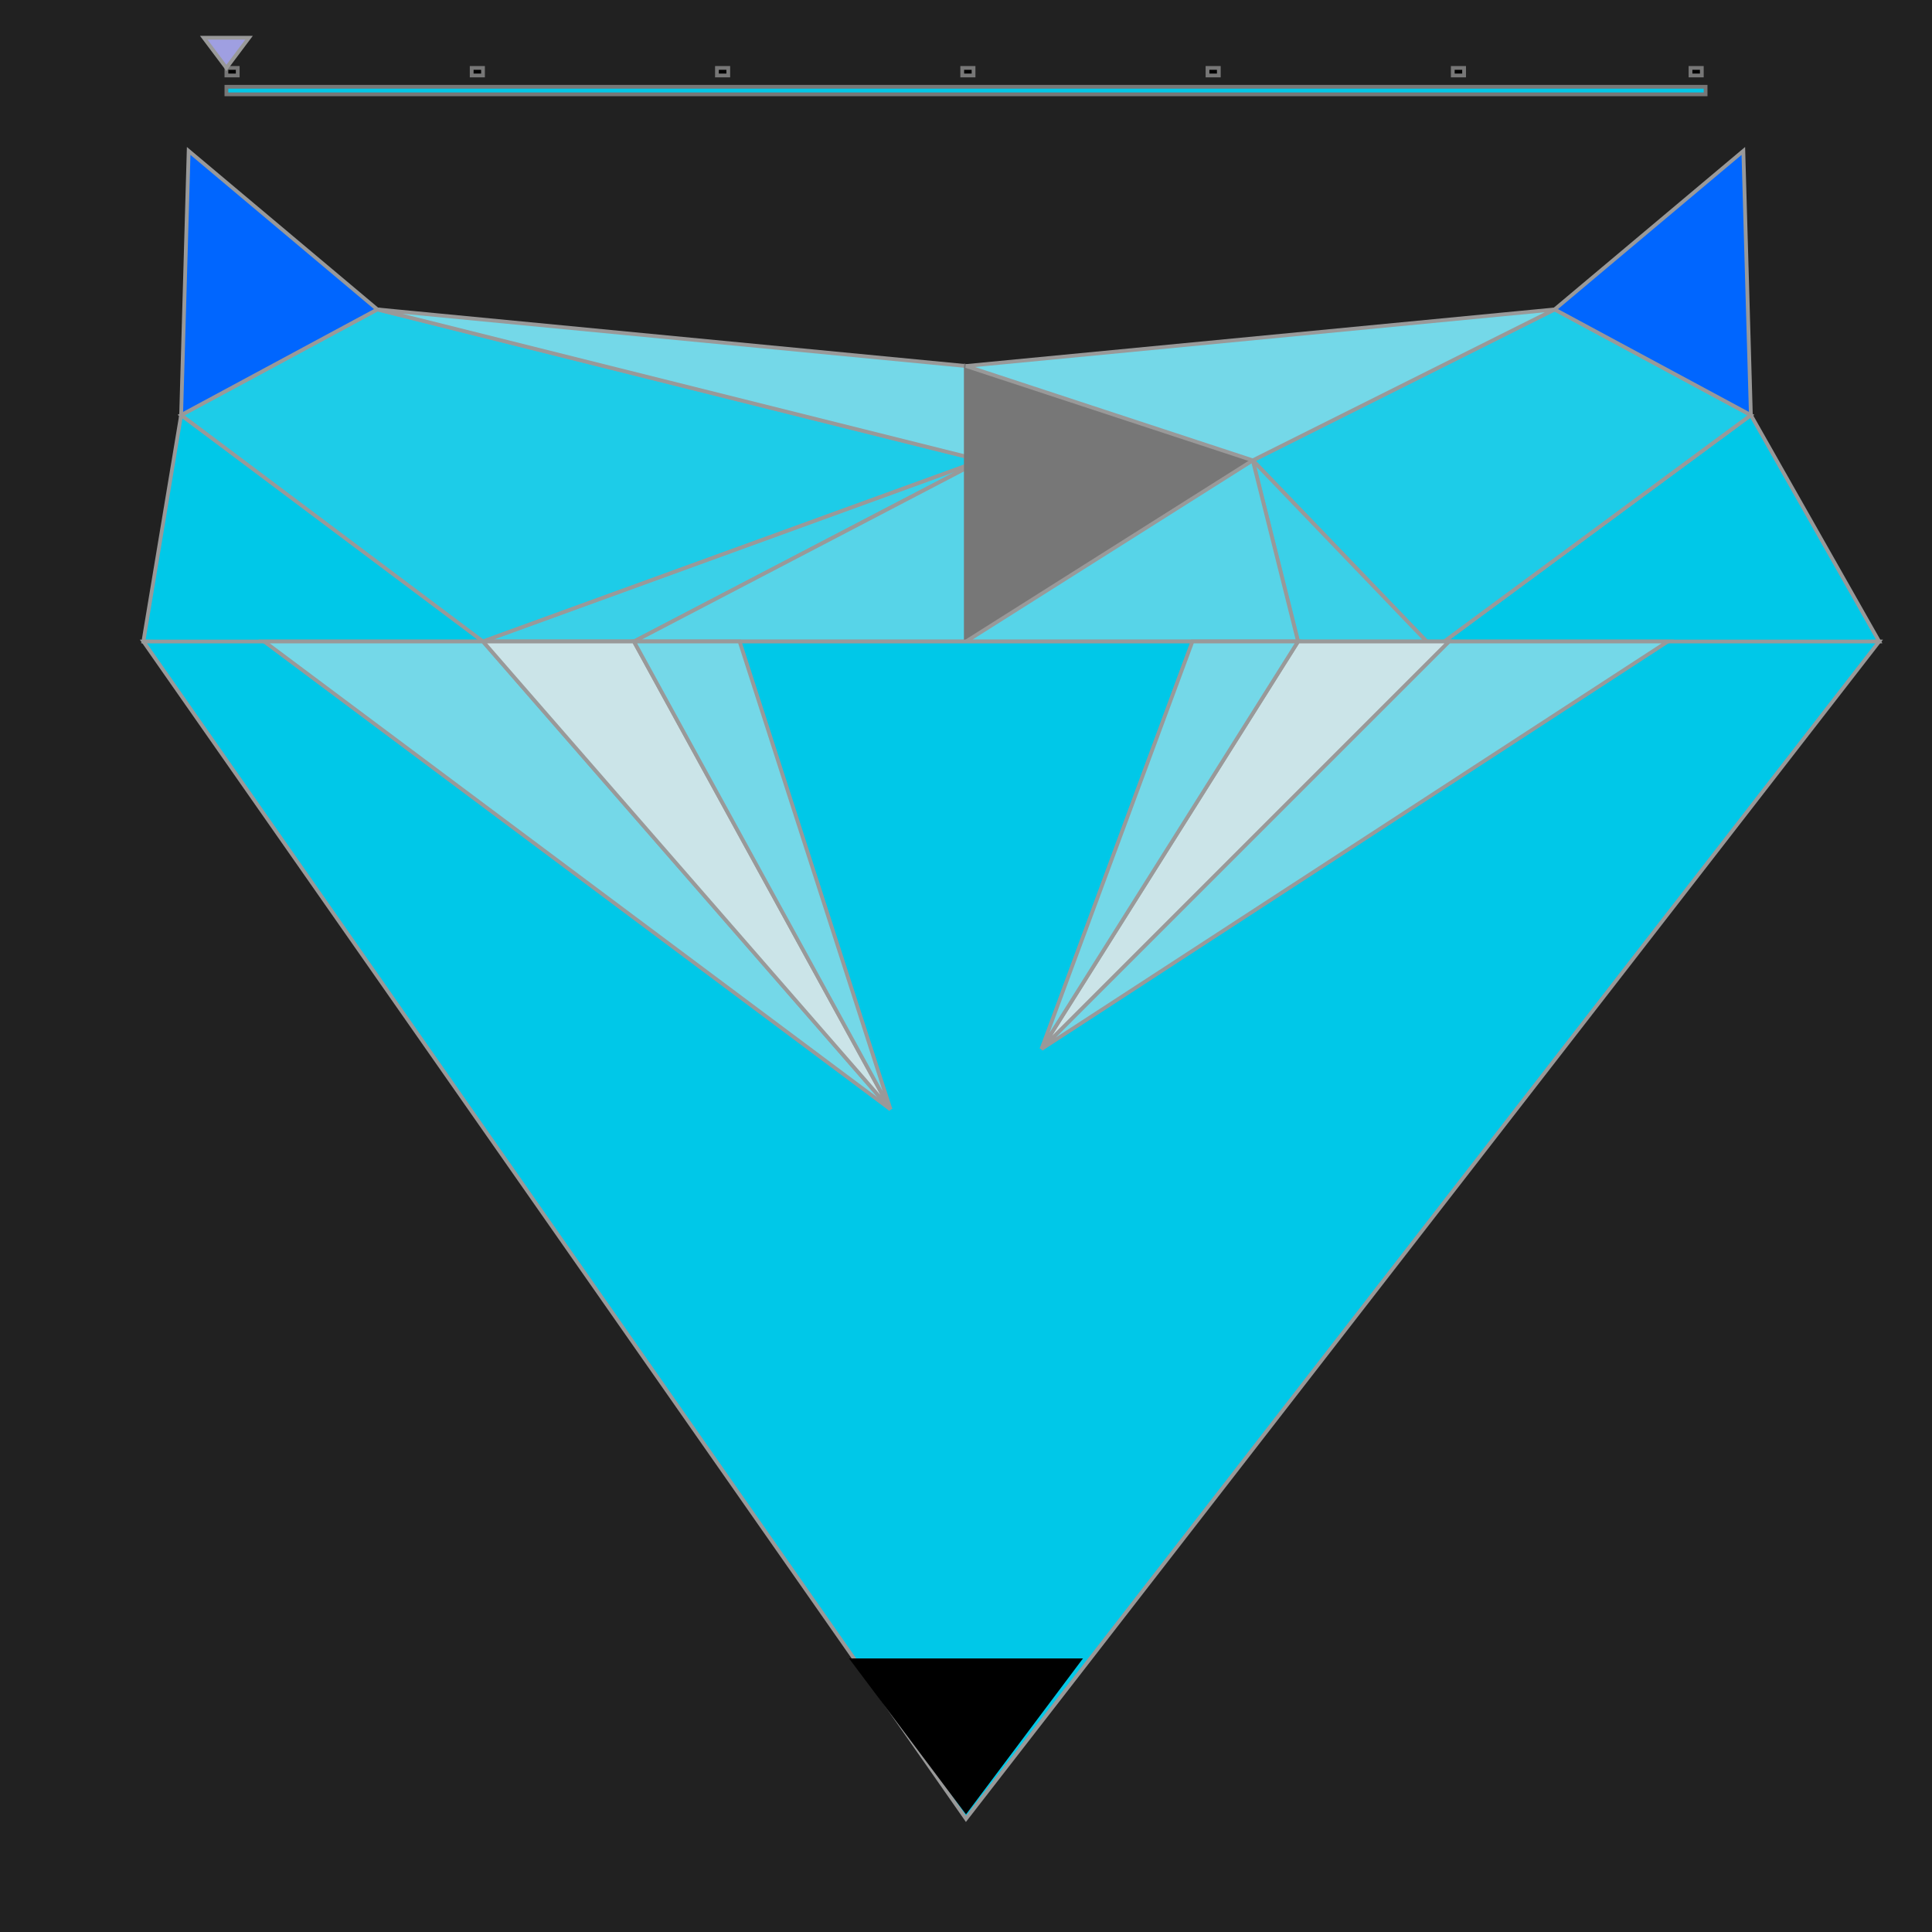 <svg width="512" height="512" viewBox="0 0 512 512" fill="none" xmlns="http://www.w3.org/2000/svg">
                <rect width="512" height="512" fill="#212121"/><polygon points="38,170 132,172 48,110" fill="rgb(0,200,232)" stroke="#999" /><polygon points="48,110 100,82 260,122 128,170" fill="rgb(29,204,232)" stroke="#999" /><polygon points="128,170 260,122 168,170" fill="rgb(58,208,232)" stroke="#999" /><polygon points="260,122 168,170 256,170" fill="rgb(87,212,232)" stroke="#999" /><polygon points="100,82 260,122 256,97" fill="rgb(116,216,232)" stroke="#999" /><polygon class="dAnim1" points="260,122 256,97 256,170" fill="#666" stroke="#777" /><polygon class="dAnim1" points="332,122 256,97 256,170" fill="#777" stroke="#777" /><polygon points="498,170 380,172 464,110" fill="rgb(0,200,232)" stroke="#999" /><polygon points="464,110 380,172 332,122 412,82" fill="rgb(29,204,232)" stroke="#999" /><polygon points="344,170 332,122 380,172" fill="rgb(58,208,232)" stroke="#999" /><polygon points="344,170 332,122 256,170" fill="rgb(87,212,232)" stroke="#999" /><polygon points="412,82 332,122 256,97" fill="rgb(116,216,232)" stroke="#999" /><polygon points="38,170 498,170 256,482" fill="rgb(0,200,232)" stroke="#999" /><polygon points="70,170 128,170 236,294" fill="rgb(116,216,232)" stroke="#999" /><polygon points="128,170 168,170 236,294" fill="rgb(203,228,232)" stroke="#999" /><polygon points="168,170 196,170 236,294" fill="rgb(116,216,232)" stroke="#999" /><polygon points="442,170 384,170 276,278" fill="rgb(116,216,232)" stroke="#999" /><polygon points="384,170 344,170 276,278" fill="rgb(203,228,232)" stroke="#999" /><polygon points="344,170 316,170 276,278" fill="rgb(116,216,232)" stroke="#999" /><polygon class="dAnim3" points="48,110 100,82 50,40" fill="#06f" stroke="#999" /><polygon class="dAnim3" points="464,110 412,82 462,40" fill="#06f" stroke="#999" /><polygon class="dAnim2"  points="226,440 256,480 286,440" fill="#000" stroke="#000" /><rect x="60" y="23" width="392" height="2"   fill="rgb(0,200,232)" stroke="#777"/><rect x="60" y="18" width="3" height="2"   fill="#000" stroke="#777"/><rect x="125" y="18" width="3" height="2"   fill="#000" stroke="#777"/><rect x="190" y="18" width="3" height="2"   fill="#000" stroke="#777"/><rect x="255" y="18" width="3" height="2"   fill="#000" stroke="#777"/><rect x="320" y="18" width="3" height="2"   fill="#000" stroke="#777"/><rect x="385" y="18" width="3" height="2"   fill="#000" stroke="#777"/><rect x="448" y="18" width="3" height="2"   fill="#000" stroke="#777"/><polygon points="54,10 60,18, 66,10"  fill="rgb(159,159,225)" stroke="#999" />           
                            <style>
                            .dAnim1 {
                                animation-name: dOpacity;
                                animation-duration: 0s;
                                animation-iteration-count: infinite;
                            }
                            .dAnim2 {
                                animation-name: dOpacity;
                                animation-duration: 0s;
                                animation-iteration-count: infinite;
                            }
                            .dAnim3 {
                                animation-name: dOpacity;
                                animation-duration: 0s;
                                animation-iteration-count: infinite;
                            }
                            @keyframes dOpacity {
                                0%   { opacity: 1; }
                                50%  { opacity: 0.1; }
                                100% { opacity: 1; }
                            }
                        </style>
                    </svg>